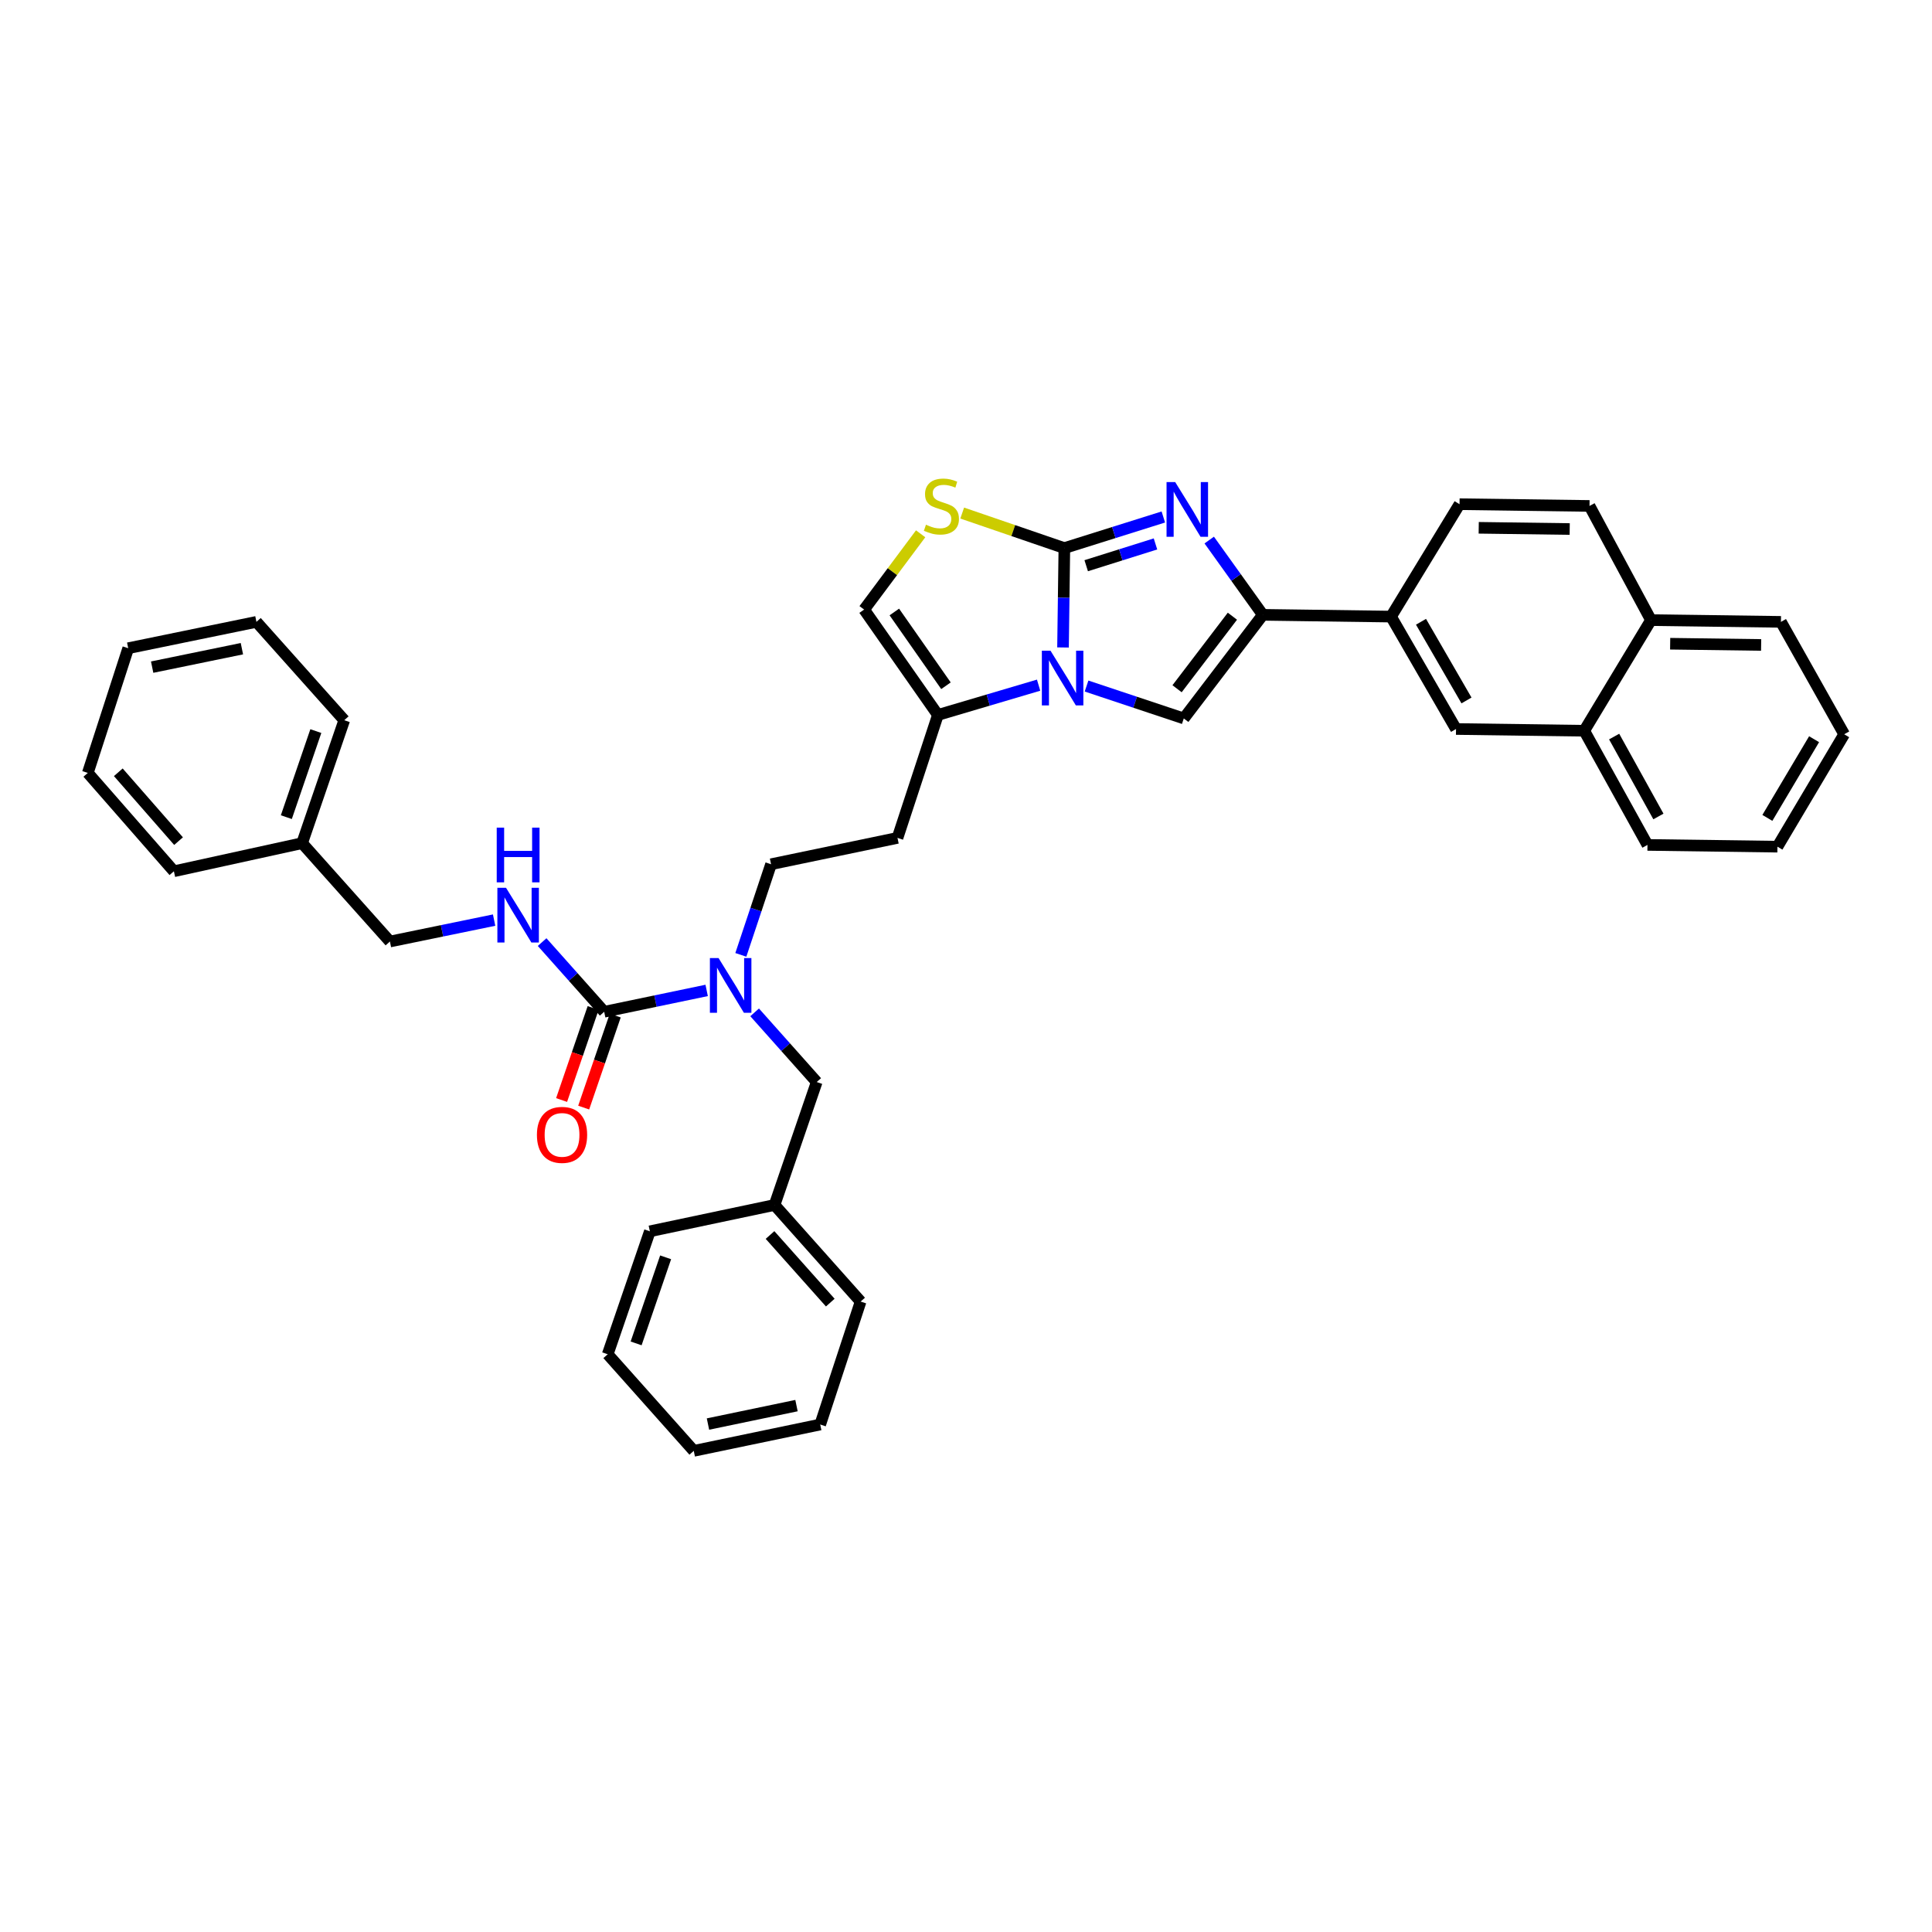 <?xml version='1.0' encoding='iso-8859-1'?>
<svg version='1.1' baseProfile='full'
              xmlns='http://www.w3.org/2000/svg'
                      xmlns:rdkit='http://www.rdkit.org/xml'
                      xmlns:xlink='http://www.w3.org/1999/xlink'
                  xml:space='preserve'
width='1000px' height='1000px' viewBox='0 0 1000 1000'>
<!-- END OF HEADER -->
<rect style='opacity:1.0;fill:#FFFFFF;stroke:none' width='1000' height='1000' x='0' y='0'> </rect>
<path class='bond-0' d='M 383.454,494.242 L 391.274,470.784' style='fill:none;fill-rule:evenodd;stroke:#0000FF;stroke-width:6px;stroke-linecap:butt;stroke-linejoin:miter;stroke-opacity:1' />
<path class='bond-0' d='M 391.274,470.784 L 399.094,447.326' style='fill:none;fill-rule:evenodd;stroke:#000000;stroke-width:6px;stroke-linecap:butt;stroke-linejoin:miter;stroke-opacity:1' />
<path class='bond-1' d='M 365.771,512.641 L 339.249,518.167' style='fill:none;fill-rule:evenodd;stroke:#0000FF;stroke-width:6px;stroke-linecap:butt;stroke-linejoin:miter;stroke-opacity:1' />
<path class='bond-1' d='M 339.249,518.167 L 312.728,523.694' style='fill:none;fill-rule:evenodd;stroke:#000000;stroke-width:6px;stroke-linecap:butt;stroke-linejoin:miter;stroke-opacity:1' />
<path class='bond-2' d='M 390.597,523.99 L 406.661,542.024' style='fill:none;fill-rule:evenodd;stroke:#0000FF;stroke-width:6px;stroke-linecap:butt;stroke-linejoin:miter;stroke-opacity:1' />
<path class='bond-2' d='M 406.661,542.024 L 422.726,560.057' style='fill:none;fill-rule:evenodd;stroke:#000000;stroke-width:6px;stroke-linecap:butt;stroke-linejoin:miter;stroke-opacity:1' />
<path class='bond-3' d='M 156.366,436.42 L 201.823,487.33' style='fill:none;fill-rule:evenodd;stroke:#000000;stroke-width:6px;stroke-linecap:butt;stroke-linejoin:miter;stroke-opacity:1' />
<path class='bond-4' d='M 156.366,436.42 L 178.184,372.785' style='fill:none;fill-rule:evenodd;stroke:#000000;stroke-width:6px;stroke-linecap:butt;stroke-linejoin:miter;stroke-opacity:1' />
<path class='bond-4' d='M 148.205,422.954 L 163.477,378.41' style='fill:none;fill-rule:evenodd;stroke:#000000;stroke-width:6px;stroke-linecap:butt;stroke-linejoin:miter;stroke-opacity:1' />
<path class='bond-5' d='M 156.366,436.42 L 90.004,450.966' style='fill:none;fill-rule:evenodd;stroke:#000000;stroke-width:6px;stroke-linecap:butt;stroke-linejoin:miter;stroke-opacity:1' />
<path class='bond-6' d='M 312.728,523.694 L 296.663,505.66' style='fill:none;fill-rule:evenodd;stroke:#000000;stroke-width:6px;stroke-linecap:butt;stroke-linejoin:miter;stroke-opacity:1' />
<path class='bond-6' d='M 296.663,505.66 L 280.598,487.626' style='fill:none;fill-rule:evenodd;stroke:#0000FF;stroke-width:6px;stroke-linecap:butt;stroke-linejoin:miter;stroke-opacity:1' />
<path class='bond-7' d='M 307.01,521.733 L 298.844,545.55' style='fill:none;fill-rule:evenodd;stroke:#000000;stroke-width:6px;stroke-linecap:butt;stroke-linejoin:miter;stroke-opacity:1' />
<path class='bond-7' d='M 298.844,545.55 L 290.679,569.367' style='fill:none;fill-rule:evenodd;stroke:#FF0000;stroke-width:6px;stroke-linecap:butt;stroke-linejoin:miter;stroke-opacity:1' />
<path class='bond-7' d='M 318.445,525.654 L 310.279,549.47' style='fill:none;fill-rule:evenodd;stroke:#000000;stroke-width:6px;stroke-linecap:butt;stroke-linejoin:miter;stroke-opacity:1' />
<path class='bond-7' d='M 310.279,549.47 L 302.113,573.287' style='fill:none;fill-rule:evenodd;stroke:#FF0000;stroke-width:6px;stroke-linecap:butt;stroke-linejoin:miter;stroke-opacity:1' />
<path class='bond-8' d='M 255.751,476.246 L 228.787,481.788' style='fill:none;fill-rule:evenodd;stroke:#0000FF;stroke-width:6px;stroke-linecap:butt;stroke-linejoin:miter;stroke-opacity:1' />
<path class='bond-8' d='M 228.787,481.788 L 201.823,487.33' style='fill:none;fill-rule:evenodd;stroke:#000000;stroke-width:6px;stroke-linecap:butt;stroke-linejoin:miter;stroke-opacity:1' />
<path class='bond-9' d='M 178.184,372.785 L 132.728,321.876' style='fill:none;fill-rule:evenodd;stroke:#000000;stroke-width:6px;stroke-linecap:butt;stroke-linejoin:miter;stroke-opacity:1' />
<path class='bond-10' d='M 400.908,623.693 L 422.726,560.057' style='fill:none;fill-rule:evenodd;stroke:#000000;stroke-width:6px;stroke-linecap:butt;stroke-linejoin:miter;stroke-opacity:1' />
<path class='bond-11' d='M 400.908,623.693 L 445.458,673.689' style='fill:none;fill-rule:evenodd;stroke:#000000;stroke-width:6px;stroke-linecap:butt;stroke-linejoin:miter;stroke-opacity:1' />
<path class='bond-11' d='M 398.565,639.234 L 429.75,674.231' style='fill:none;fill-rule:evenodd;stroke:#000000;stroke-width:6px;stroke-linecap:butt;stroke-linejoin:miter;stroke-opacity:1' />
<path class='bond-12' d='M 400.908,623.693 L 336.366,637.325' style='fill:none;fill-rule:evenodd;stroke:#000000;stroke-width:6px;stroke-linecap:butt;stroke-linejoin:miter;stroke-opacity:1' />
<path class='bond-13' d='M 464.543,433.694 L 399.094,447.326' style='fill:none;fill-rule:evenodd;stroke:#000000;stroke-width:6px;stroke-linecap:butt;stroke-linejoin:miter;stroke-opacity:1' />
<path class='bond-14' d='M 464.543,433.694 L 485.454,370.059' style='fill:none;fill-rule:evenodd;stroke:#000000;stroke-width:6px;stroke-linecap:butt;stroke-linejoin:miter;stroke-opacity:1' />
<path class='bond-15' d='M 485.454,370.059 L 511.517,362.35' style='fill:none;fill-rule:evenodd;stroke:#000000;stroke-width:6px;stroke-linecap:butt;stroke-linejoin:miter;stroke-opacity:1' />
<path class='bond-15' d='M 511.517,362.35 L 537.58,354.641' style='fill:none;fill-rule:evenodd;stroke:#0000FF;stroke-width:6px;stroke-linecap:butt;stroke-linejoin:miter;stroke-opacity:1' />
<path class='bond-16' d='M 485.454,370.059 L 447.271,315.509' style='fill:none;fill-rule:evenodd;stroke:#000000;stroke-width:6px;stroke-linecap:butt;stroke-linejoin:miter;stroke-opacity:1' />
<path class='bond-16' d='M 489.63,354.944 L 462.901,316.76' style='fill:none;fill-rule:evenodd;stroke:#000000;stroke-width:6px;stroke-linecap:butt;stroke-linejoin:miter;stroke-opacity:1' />
<path class='bond-17' d='M 498.036,265.563 L 524.473,274.628' style='fill:none;fill-rule:evenodd;stroke:#CCCC00;stroke-width:6px;stroke-linecap:butt;stroke-linejoin:miter;stroke-opacity:1' />
<path class='bond-17' d='M 524.473,274.628 L 550.909,283.692' style='fill:none;fill-rule:evenodd;stroke:#000000;stroke-width:6px;stroke-linecap:butt;stroke-linejoin:miter;stroke-opacity:1' />
<path class='bond-18' d='M 476.522,276.291 L 461.896,295.9' style='fill:none;fill-rule:evenodd;stroke:#CCCC00;stroke-width:6px;stroke-linecap:butt;stroke-linejoin:miter;stroke-opacity:1' />
<path class='bond-18' d='M 461.896,295.9 L 447.271,315.509' style='fill:none;fill-rule:evenodd;stroke:#000000;stroke-width:6px;stroke-linecap:butt;stroke-linejoin:miter;stroke-opacity:1' />
<path class='bond-19' d='M 550.909,283.692 L 550.563,309.408' style='fill:none;fill-rule:evenodd;stroke:#000000;stroke-width:6px;stroke-linecap:butt;stroke-linejoin:miter;stroke-opacity:1' />
<path class='bond-19' d='M 550.563,309.408 L 550.216,335.125' style='fill:none;fill-rule:evenodd;stroke:#0000FF;stroke-width:6px;stroke-linecap:butt;stroke-linejoin:miter;stroke-opacity:1' />
<path class='bond-20' d='M 550.909,283.692 L 576.523,275.642' style='fill:none;fill-rule:evenodd;stroke:#000000;stroke-width:6px;stroke-linecap:butt;stroke-linejoin:miter;stroke-opacity:1' />
<path class='bond-20' d='M 576.523,275.642 L 602.137,267.593' style='fill:none;fill-rule:evenodd;stroke:#0000FF;stroke-width:6px;stroke-linecap:butt;stroke-linejoin:miter;stroke-opacity:1' />
<path class='bond-20' d='M 562.218,292.809 L 580.147,287.174' style='fill:none;fill-rule:evenodd;stroke:#000000;stroke-width:6px;stroke-linecap:butt;stroke-linejoin:miter;stroke-opacity:1' />
<path class='bond-20' d='M 580.147,287.174 L 598.077,281.539' style='fill:none;fill-rule:evenodd;stroke:#0000FF;stroke-width:6px;stroke-linecap:butt;stroke-linejoin:miter;stroke-opacity:1' />
<path class='bond-21' d='M 562.396,355.097 L 587.56,363.484' style='fill:none;fill-rule:evenodd;stroke:#0000FF;stroke-width:6px;stroke-linecap:butt;stroke-linejoin:miter;stroke-opacity:1' />
<path class='bond-21' d='M 587.56,363.484 L 612.725,371.872' style='fill:none;fill-rule:evenodd;stroke:#000000;stroke-width:6px;stroke-linecap:butt;stroke-linejoin:miter;stroke-opacity:1' />
<path class='bond-22' d='M 612.725,371.872 L 653.635,318.236' style='fill:none;fill-rule:evenodd;stroke:#000000;stroke-width:6px;stroke-linecap:butt;stroke-linejoin:miter;stroke-opacity:1' />
<path class='bond-22' d='M 609.25,356.496 L 637.887,318.95' style='fill:none;fill-rule:evenodd;stroke:#000000;stroke-width:6px;stroke-linecap:butt;stroke-linejoin:miter;stroke-opacity:1' />
<path class='bond-23' d='M 653.635,318.236 L 639.765,298.883' style='fill:none;fill-rule:evenodd;stroke:#000000;stroke-width:6px;stroke-linecap:butt;stroke-linejoin:miter;stroke-opacity:1' />
<path class='bond-23' d='M 639.765,298.883 L 625.895,279.531' style='fill:none;fill-rule:evenodd;stroke:#0000FF;stroke-width:6px;stroke-linecap:butt;stroke-linejoin:miter;stroke-opacity:1' />
<path class='bond-24' d='M 653.635,318.236 L 719.997,319.149' style='fill:none;fill-rule:evenodd;stroke:#000000;stroke-width:6px;stroke-linecap:butt;stroke-linejoin:miter;stroke-opacity:1' />
<path class='bond-25' d='M 719.997,319.149 L 753.634,377.331' style='fill:none;fill-rule:evenodd;stroke:#000000;stroke-width:6px;stroke-linecap:butt;stroke-linejoin:miter;stroke-opacity:1' />
<path class='bond-25' d='M 735.507,321.826 L 759.053,362.554' style='fill:none;fill-rule:evenodd;stroke:#000000;stroke-width:6px;stroke-linecap:butt;stroke-linejoin:miter;stroke-opacity:1' />
<path class='bond-26' d='M 719.997,319.149 L 755.454,260.967' style='fill:none;fill-rule:evenodd;stroke:#000000;stroke-width:6px;stroke-linecap:butt;stroke-linejoin:miter;stroke-opacity:1' />
<path class='bond-27' d='M 753.634,377.331 L 819.996,378.238' style='fill:none;fill-rule:evenodd;stroke:#000000;stroke-width:6px;stroke-linecap:butt;stroke-linejoin:miter;stroke-opacity:1' />
<path class='bond-28' d='M 819.996,378.238 L 852.727,437.327' style='fill:none;fill-rule:evenodd;stroke:#000000;stroke-width:6px;stroke-linecap:butt;stroke-linejoin:miter;stroke-opacity:1' />
<path class='bond-28' d='M 835.479,381.244 L 858.391,422.606' style='fill:none;fill-rule:evenodd;stroke:#000000;stroke-width:6px;stroke-linecap:butt;stroke-linejoin:miter;stroke-opacity:1' />
<path class='bond-29' d='M 819.996,378.238 L 854.546,320.969' style='fill:none;fill-rule:evenodd;stroke:#000000;stroke-width:6px;stroke-linecap:butt;stroke-linejoin:miter;stroke-opacity:1' />
<path class='bond-30' d='M 755.454,260.967 L 822.729,261.873' style='fill:none;fill-rule:evenodd;stroke:#000000;stroke-width:6px;stroke-linecap:butt;stroke-linejoin:miter;stroke-opacity:1' />
<path class='bond-30' d='M 765.382,273.189 L 812.475,273.824' style='fill:none;fill-rule:evenodd;stroke:#000000;stroke-width:6px;stroke-linecap:butt;stroke-linejoin:miter;stroke-opacity:1' />
<path class='bond-31' d='M 854.546,320.969 L 822.729,261.873' style='fill:none;fill-rule:evenodd;stroke:#000000;stroke-width:6px;stroke-linecap:butt;stroke-linejoin:miter;stroke-opacity:1' />
<path class='bond-32' d='M 854.546,320.969 L 921.815,321.876' style='fill:none;fill-rule:evenodd;stroke:#000000;stroke-width:6px;stroke-linecap:butt;stroke-linejoin:miter;stroke-opacity:1' />
<path class='bond-32' d='M 864.474,333.192 L 911.561,333.826' style='fill:none;fill-rule:evenodd;stroke:#000000;stroke-width:6px;stroke-linecap:butt;stroke-linejoin:miter;stroke-opacity:1' />
<path class='bond-33' d='M 852.727,437.327 L 919.995,438.24' style='fill:none;fill-rule:evenodd;stroke:#000000;stroke-width:6px;stroke-linecap:butt;stroke-linejoin:miter;stroke-opacity:1' />
<path class='bond-34' d='M 921.815,321.876 L 954.545,380.058' style='fill:none;fill-rule:evenodd;stroke:#000000;stroke-width:6px;stroke-linecap:butt;stroke-linejoin:miter;stroke-opacity:1' />
<path class='bond-35' d='M 919.995,438.24 L 954.545,380.058' style='fill:none;fill-rule:evenodd;stroke:#000000;stroke-width:6px;stroke-linecap:butt;stroke-linejoin:miter;stroke-opacity:1' />
<path class='bond-35' d='M 914.784,423.341 L 938.97,382.613' style='fill:none;fill-rule:evenodd;stroke:#000000;stroke-width:6px;stroke-linecap:butt;stroke-linejoin:miter;stroke-opacity:1' />
<path class='bond-36' d='M 445.458,673.689 L 424.546,737.331' style='fill:none;fill-rule:evenodd;stroke:#000000;stroke-width:6px;stroke-linecap:butt;stroke-linejoin:miter;stroke-opacity:1' />
<path class='bond-37' d='M 336.366,637.325 L 314.547,700.967' style='fill:none;fill-rule:evenodd;stroke:#000000;stroke-width:6px;stroke-linecap:butt;stroke-linejoin:miter;stroke-opacity:1' />
<path class='bond-37' d='M 344.527,650.791 L 329.255,695.341' style='fill:none;fill-rule:evenodd;stroke:#000000;stroke-width:6px;stroke-linecap:butt;stroke-linejoin:miter;stroke-opacity:1' />
<path class='bond-38' d='M 424.546,737.331 L 359.091,750.963' style='fill:none;fill-rule:evenodd;stroke:#000000;stroke-width:6px;stroke-linecap:butt;stroke-linejoin:miter;stroke-opacity:1' />
<path class='bond-38' d='M 412.263,727.542 L 366.444,737.084' style='fill:none;fill-rule:evenodd;stroke:#000000;stroke-width:6px;stroke-linecap:butt;stroke-linejoin:miter;stroke-opacity:1' />
<path class='bond-39' d='M 314.547,700.967 L 359.091,750.963' style='fill:none;fill-rule:evenodd;stroke:#000000;stroke-width:6px;stroke-linecap:butt;stroke-linejoin:miter;stroke-opacity:1' />
<path class='bond-40' d='M 90.004,450.966 L 45.455,400.056' style='fill:none;fill-rule:evenodd;stroke:#000000;stroke-width:6px;stroke-linecap:butt;stroke-linejoin:miter;stroke-opacity:1' />
<path class='bond-40' d='M 92.419,435.369 L 61.234,399.732' style='fill:none;fill-rule:evenodd;stroke:#000000;stroke-width:6px;stroke-linecap:butt;stroke-linejoin:miter;stroke-opacity:1' />
<path class='bond-41' d='M 132.728,321.876 L 66.366,335.515' style='fill:none;fill-rule:evenodd;stroke:#000000;stroke-width:6px;stroke-linecap:butt;stroke-linejoin:miter;stroke-opacity:1' />
<path class='bond-41' d='M 125.207,335.762 L 78.754,345.309' style='fill:none;fill-rule:evenodd;stroke:#000000;stroke-width:6px;stroke-linecap:butt;stroke-linejoin:miter;stroke-opacity:1' />
<path class='bond-42' d='M 45.455,400.056 L 66.366,335.515' style='fill:none;fill-rule:evenodd;stroke:#000000;stroke-width:6px;stroke-linecap:butt;stroke-linejoin:miter;stroke-opacity:1' />
<path  class='atom-0' d='M 371.923 495.895
L 381.203 510.895
Q 382.123 512.375, 383.603 515.055
Q 385.083 517.735, 385.163 517.895
L 385.163 495.895
L 388.923 495.895
L 388.923 524.215
L 385.043 524.215
L 375.083 507.815
Q 373.923 505.895, 372.683 503.695
Q 371.483 501.495, 371.123 500.815
L 371.123 524.215
L 367.443 524.215
L 367.443 495.895
L 371.923 495.895
' fill='#0000FF'/>
<path  class='atom-3' d='M 261.924 459.531
L 271.204 474.531
Q 272.124 476.011, 273.604 478.691
Q 275.084 481.371, 275.164 481.531
L 275.164 459.531
L 278.924 459.531
L 278.924 487.851
L 275.044 487.851
L 265.084 471.451
Q 263.924 469.531, 262.684 467.331
Q 261.484 465.131, 261.124 464.451
L 261.124 487.851
L 257.444 487.851
L 257.444 459.531
L 261.924 459.531
' fill='#0000FF'/>
<path  class='atom-3' d='M 257.104 428.379
L 260.944 428.379
L 260.944 440.419
L 275.424 440.419
L 275.424 428.379
L 279.264 428.379
L 279.264 456.699
L 275.424 456.699
L 275.424 443.619
L 260.944 443.619
L 260.944 456.699
L 257.104 456.699
L 257.104 428.379
' fill='#0000FF'/>
<path  class='atom-4' d='M 277.909 587.409
Q 277.909 580.609, 281.269 576.809
Q 284.629 573.009, 290.909 573.009
Q 297.189 573.009, 300.549 576.809
Q 303.909 580.609, 303.909 587.409
Q 303.909 594.289, 300.509 598.209
Q 297.109 602.089, 290.909 602.089
Q 284.669 602.089, 281.269 598.209
Q 277.909 594.329, 277.909 587.409
M 290.909 598.889
Q 295.229 598.889, 297.549 596.009
Q 299.909 593.089, 299.909 587.409
Q 299.909 581.849, 297.549 579.049
Q 295.229 576.209, 290.909 576.209
Q 286.589 576.209, 284.229 579.009
Q 281.909 581.809, 281.909 587.409
Q 281.909 593.129, 284.229 596.009
Q 286.589 598.889, 290.909 598.889
' fill='#FF0000'/>
<path  class='atom-12' d='M 479.274 271.593
Q 479.594 271.713, 480.914 272.273
Q 482.234 272.833, 483.674 273.193
Q 485.154 273.513, 486.594 273.513
Q 489.274 273.513, 490.834 272.233
Q 492.394 270.913, 492.394 268.633
Q 492.394 267.073, 491.594 266.113
Q 490.834 265.153, 489.634 264.633
Q 488.434 264.113, 486.434 263.513
Q 483.914 262.753, 482.394 262.033
Q 480.914 261.313, 479.834 259.793
Q 478.794 258.273, 478.794 255.713
Q 478.794 252.153, 481.194 249.953
Q 483.634 247.753, 488.434 247.753
Q 491.714 247.753, 495.434 249.313
L 494.514 252.393
Q 491.114 250.993, 488.554 250.993
Q 485.794 250.993, 484.274 252.153
Q 482.754 253.273, 482.794 255.233
Q 482.794 256.753, 483.554 257.673
Q 484.354 258.593, 485.474 259.113
Q 486.634 259.633, 488.554 260.233
Q 491.114 261.033, 492.634 261.833
Q 494.154 262.633, 495.234 264.273
Q 496.354 265.873, 496.354 268.633
Q 496.354 272.553, 493.714 274.673
Q 491.114 276.753, 486.754 276.753
Q 484.234 276.753, 482.314 276.193
Q 480.434 275.673, 478.194 274.753
L 479.274 271.593
' fill='#CCCC00'/>
<path  class='atom-15' d='M 543.743 336.807
L 553.023 351.807
Q 553.943 353.287, 555.423 355.967
Q 556.903 358.647, 556.983 358.807
L 556.983 336.807
L 560.743 336.807
L 560.743 365.127
L 556.863 365.127
L 546.903 348.727
Q 545.743 346.807, 544.503 344.607
Q 543.303 342.407, 542.943 341.727
L 542.943 365.127
L 539.263 365.127
L 539.263 336.807
L 543.743 336.807
' fill='#0000FF'/>
<path  class='atom-18' d='M 608.285 249.533
L 617.565 264.533
Q 618.485 266.013, 619.965 268.693
Q 621.445 271.373, 621.525 271.533
L 621.525 249.533
L 625.285 249.533
L 625.285 277.853
L 621.405 277.853
L 611.445 261.453
Q 610.285 259.533, 609.045 257.333
Q 607.845 255.133, 607.485 254.453
L 607.485 277.853
L 603.805 277.853
L 603.805 249.533
L 608.285 249.533
' fill='#0000FF'/>
</svg>
